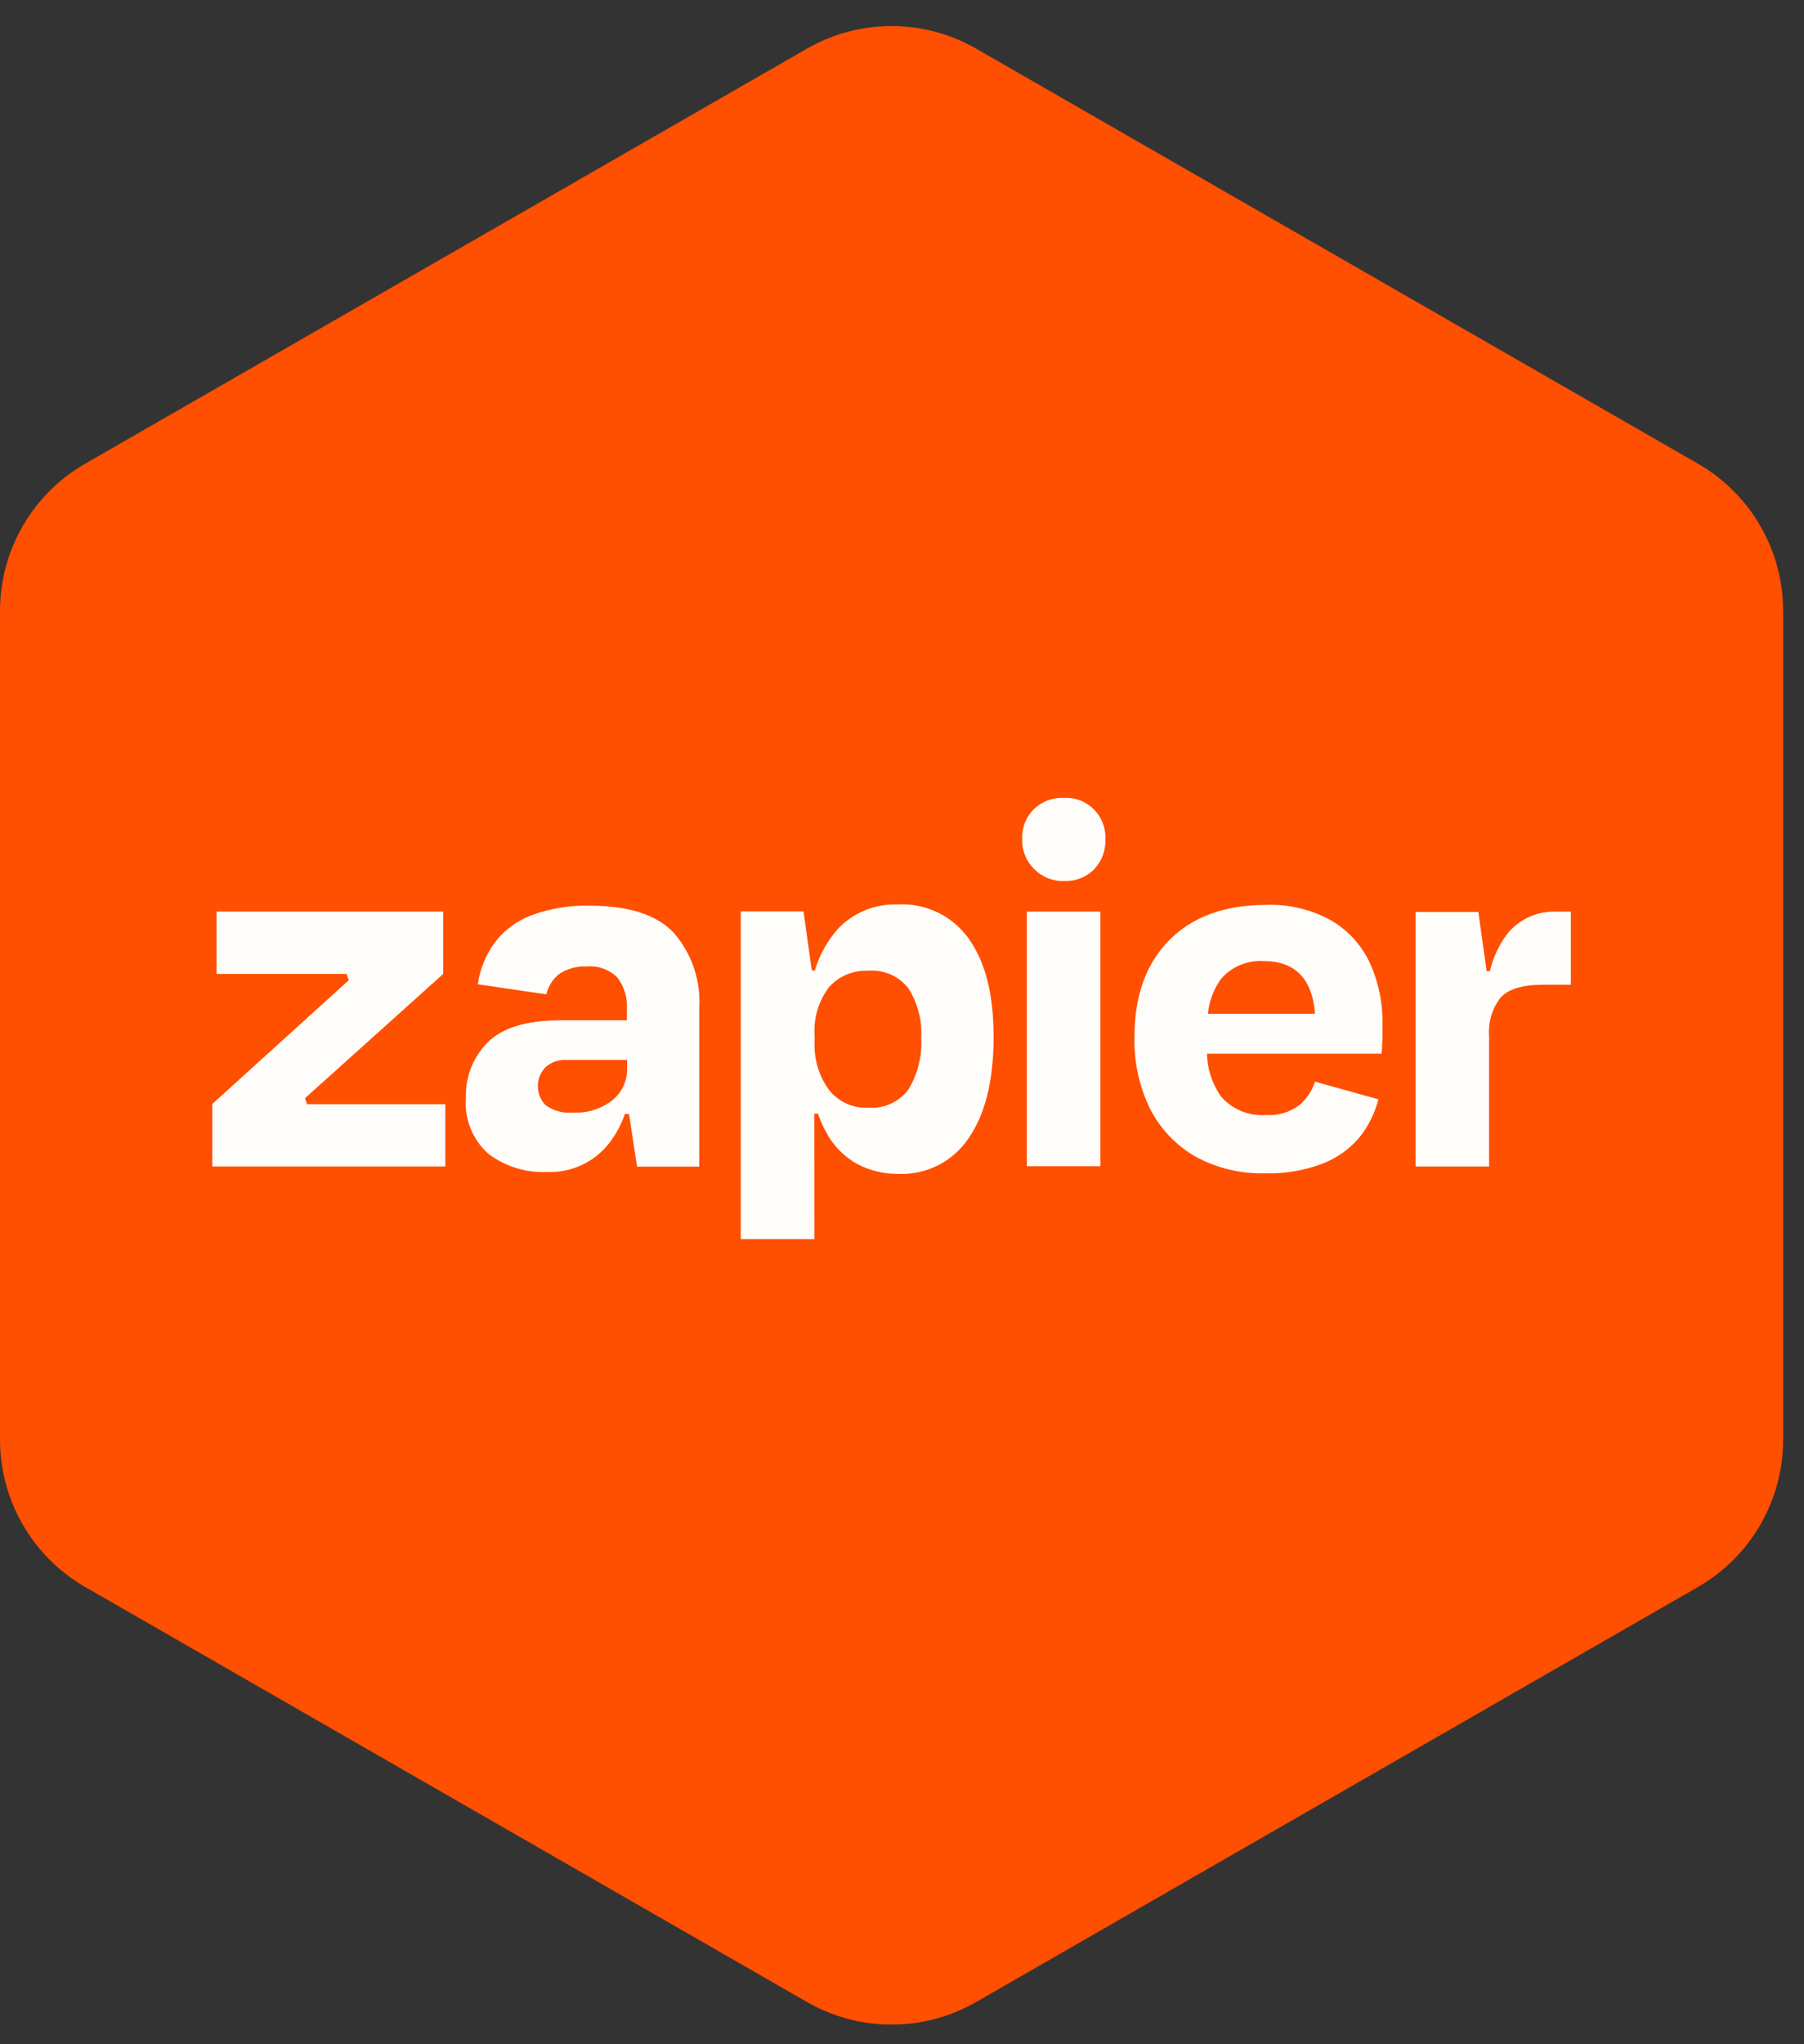 <svg width="83" height="94" viewBox="0 0 83 94" fill="none" xmlns="http://www.w3.org/2000/svg">
<rect x="0" y="0" width="83" height="94" fill="#333333" stroke="none"/>
<path d="M37.127 2.237C39.537 0.852 42.503 0.852 44.913 2.237L78.12 21.321C80.545 22.715 82.04 25.298 82.04 28.095V66.2C82.04 68.997 80.545 71.581 78.12 72.975L44.913 92.058C42.503 93.444 39.537 93.444 37.127 92.058L3.92 72.975C1.495 71.581 0 68.997 0 66.2V28.095C0 25.298 1.495 22.715 3.92 21.321L37.127 2.237Z" fill="#FF4F00"/>
<path d="M50.629 41.919H47.242V53.627H50.629V41.919Z" fill="#FFFDF9"/>
<path d="M48.973 40.515C49.227 40.522 49.479 40.478 49.715 40.384C49.95 40.29 50.164 40.149 50.342 39.969C50.517 39.785 50.652 39.567 50.741 39.329C50.829 39.091 50.869 38.838 50.857 38.584C50.869 38.332 50.828 38.08 50.736 37.844C50.645 37.608 50.506 37.394 50.327 37.215C50.148 37.037 49.934 36.897 49.698 36.806C49.463 36.715 49.21 36.674 48.958 36.685C48.704 36.674 48.451 36.713 48.213 36.802C47.975 36.89 47.758 37.026 47.573 37.2C47.392 37.377 47.25 37.591 47.156 37.827C47.062 38.062 47.018 38.315 47.028 38.569C47.019 38.825 47.062 39.08 47.156 39.318C47.25 39.556 47.392 39.773 47.573 39.954C47.755 40.139 47.974 40.284 48.215 40.381C48.456 40.477 48.714 40.523 48.973 40.515Z" fill="#FFFDF9"/>
<path d="M54.989 53.176C55.969 53.712 57.073 53.98 58.19 53.953C59.1 53.981 60.006 53.829 60.856 53.505C61.507 53.253 62.086 52.842 62.539 52.311C62.953 51.793 63.253 51.193 63.419 50.551L60.501 49.738C60.367 50.156 60.119 50.528 59.786 50.813C59.343 51.148 58.795 51.31 58.242 51.272C57.856 51.3 57.47 51.239 57.113 51.092C56.755 50.946 56.437 50.718 56.183 50.427C55.773 49.849 55.547 49.16 55.534 48.451H63.558C63.587 48.214 63.602 47.975 63.605 47.736V47.092C63.625 46.113 63.422 45.141 63.013 44.251C62.629 43.441 62.008 42.766 61.232 42.316C60.319 41.814 59.287 41.57 58.247 41.611C56.353 41.611 54.87 42.15 53.8 43.227C52.724 44.308 52.194 45.8 52.194 47.689C52.167 48.835 52.416 49.97 52.92 50.999C53.386 51.908 54.104 52.664 54.989 53.176ZM58.139 44.195C59.59 44.195 60.377 45.001 60.501 46.614H55.575C55.63 46.045 55.832 45.5 56.162 45.033C56.403 44.748 56.707 44.524 57.05 44.378C57.394 44.233 57.767 44.17 58.139 44.195Z" fill="#FFFDF9"/>
<path d="M68.511 47.628C68.466 47.005 68.649 46.387 69.026 45.889C69.376 45.482 70.055 45.281 70.987 45.281H72.273V41.92H71.599C71.168 41.904 70.74 41.989 70.347 42.168C69.955 42.346 69.61 42.614 69.34 42.95C68.962 43.458 68.692 44.037 68.547 44.653H68.398L68.017 41.936H65.129V53.64H68.511V47.628Z" fill="#FFFDF9"/>
<path d="M9.767 50.766V53.638H20.488V50.776H14.126L14.033 50.498L20.39 44.785V41.919H9.962V44.785H15.943L16.046 45.073L9.767 50.766Z" fill="#FFFDF9"/>
<path d="M25.137 45.723C25.224 45.337 25.447 44.996 25.765 44.761C26.138 44.53 26.572 44.419 27.01 44.441C27.267 44.42 27.525 44.455 27.767 44.544C28.009 44.633 28.229 44.773 28.41 44.956C28.723 45.371 28.876 45.884 28.843 46.402V46.917H25.801C24.253 46.917 23.142 47.246 22.466 47.905C22.125 48.239 21.857 48.64 21.68 49.083C21.502 49.526 21.419 50.002 21.436 50.479C21.397 50.958 21.47 51.44 21.649 51.886C21.827 52.333 22.107 52.732 22.466 53.052C23.245 53.642 24.207 53.938 25.183 53.891C25.692 53.91 26.198 53.816 26.667 53.615C27.135 53.415 27.553 53.114 27.89 52.733C28.271 52.29 28.563 51.778 28.75 51.225H28.94L29.311 53.644H32.172V46.366C32.254 45.094 31.828 43.841 30.989 42.882C30.196 42.058 28.93 41.647 27.134 41.647C26.213 41.621 25.295 41.773 24.432 42.094C23.769 42.348 23.189 42.781 22.759 43.345C22.349 43.911 22.083 44.568 21.982 45.26L25.137 45.723ZM26.372 51.158C25.919 51.206 25.463 51.083 25.096 50.813C24.871 50.579 24.746 50.268 24.746 49.943C24.746 49.619 24.871 49.307 25.096 49.074C25.36 48.839 25.706 48.719 26.058 48.739H28.853V49.135C28.859 49.414 28.801 49.69 28.683 49.943C28.565 50.195 28.391 50.417 28.173 50.592C27.659 50.995 27.014 51.196 26.362 51.158H26.372Z" fill="#FFFDF9"/>
<path d="M37.463 51.21H37.633C37.733 51.499 37.857 51.78 38.004 52.049C38.33 52.674 38.833 53.189 39.45 53.531C40.033 53.833 40.682 53.987 41.339 53.979C41.975 54.005 42.608 53.866 43.175 53.575C43.742 53.285 44.225 52.853 44.576 52.322C45.333 51.22 45.714 49.676 45.714 47.69C45.714 45.703 45.343 44.288 44.602 43.207C44.235 42.676 43.738 42.248 43.159 41.965C42.579 41.682 41.936 41.553 41.292 41.59C40.788 41.573 40.285 41.661 39.817 41.85C39.349 42.039 38.926 42.324 38.575 42.687C38.074 43.245 37.703 43.908 37.489 44.627H37.35L36.969 41.91H34.082V56.98H37.468L37.463 51.21ZM39.934 44.638C40.289 44.606 40.646 44.665 40.972 44.808C41.299 44.951 41.584 45.174 41.802 45.456C42.227 46.134 42.43 46.927 42.383 47.726C42.432 48.554 42.229 49.377 41.802 50.088C41.59 50.375 41.309 50.603 40.985 50.752C40.661 50.9 40.304 50.964 39.949 50.937C39.602 50.954 39.256 50.888 38.94 50.743C38.624 50.599 38.347 50.382 38.132 50.108C37.663 49.452 37.432 48.655 37.479 47.849V47.628C37.423 46.832 37.655 46.043 38.132 45.404C38.356 45.15 38.634 44.949 38.946 44.816C39.258 44.684 39.595 44.622 39.934 44.638Z" fill="#FFFDF9"/>
</svg>
